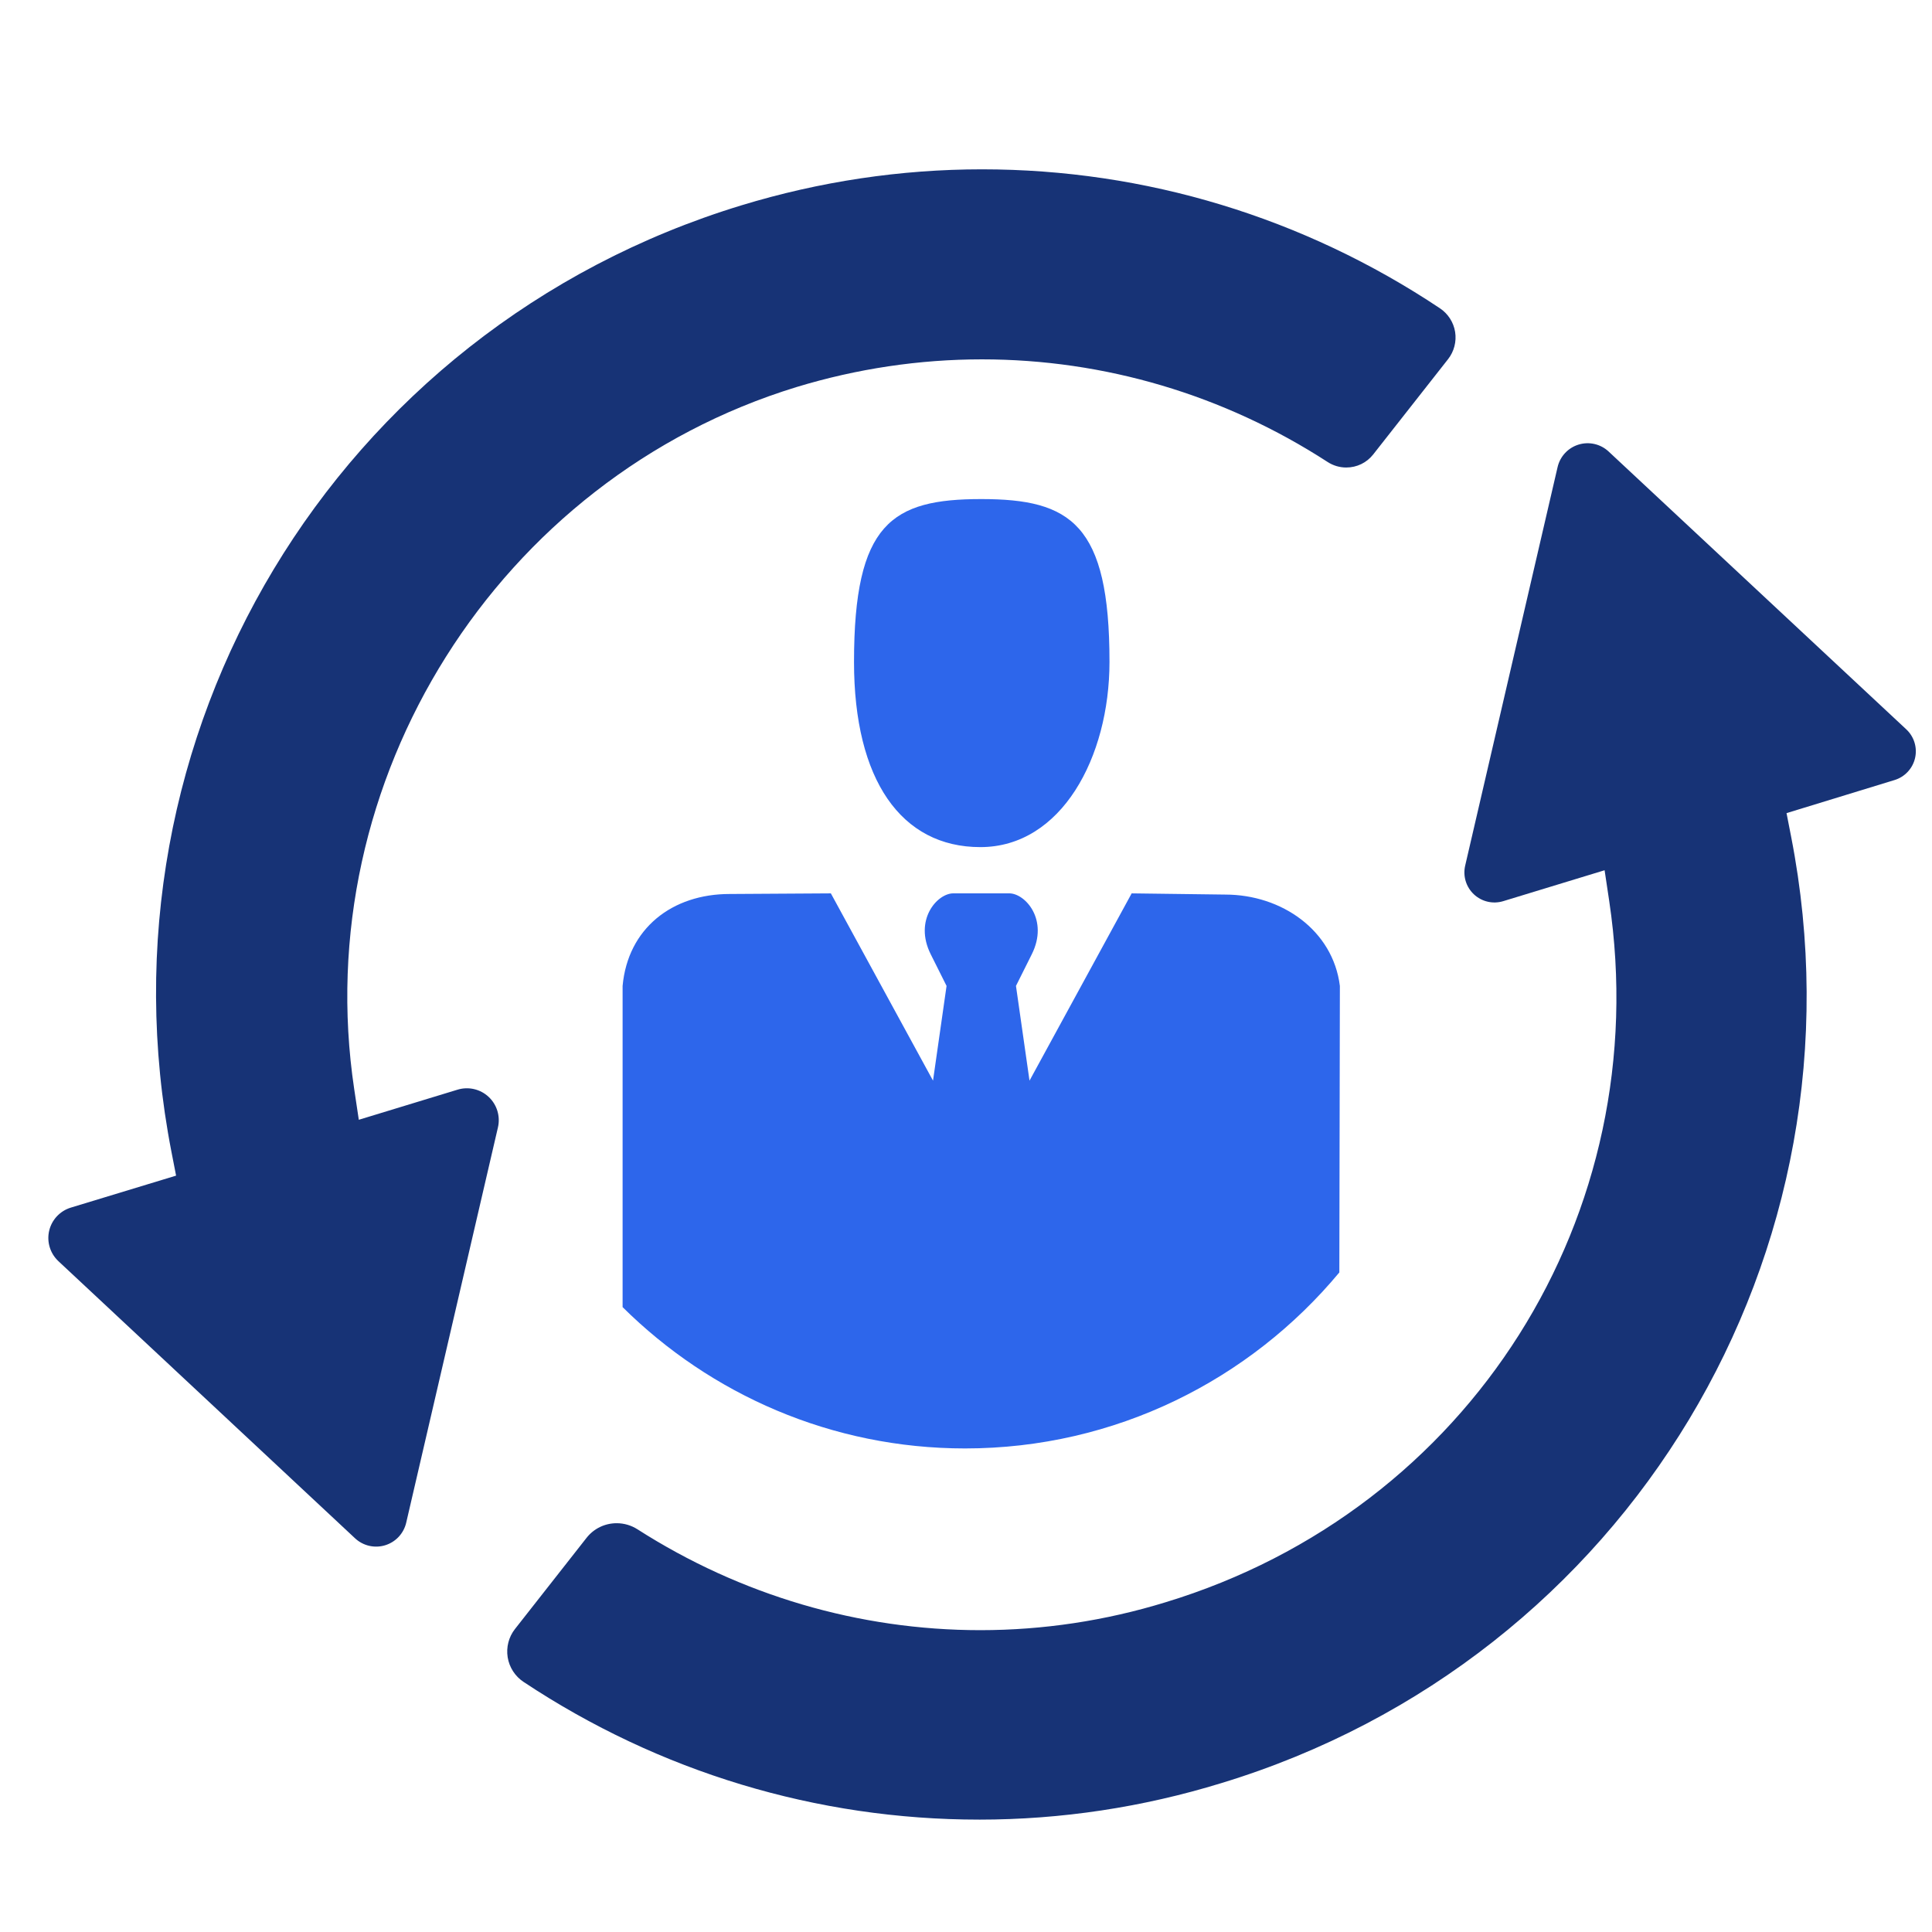 <?xml version="1.0" encoding="UTF-8" standalone="no"?>
<svg
   version="1.1"
   x="0px"
   y="0px"
   viewBox="0 0 120 120"
   xml:space="preserve"
   id="svg9"
   width="120"
   height="120"
   xmlns="http://www.w3.org/2000/svg"
   xmlns:svg="http://www.w3.org/2000/svg"><defs
     id="defs9" /><g
     id="g2"
     transform="matrix(1.922,0,0,1.922,-1.266,-0.823)"><g
       id="g3"
       transform="matrix(0.671,0,0,0.671,-1.154,-1.758)"
       style="fill:#173376;fill-opacity:1;stroke-width:1;stroke-dasharray:none"><path
         d="m 43.832,35.141 c 0,-6.686 1.821,-7.847 6.129,-7.847 4.308,0 6.178,1.196 6.175,7.847 -0.002,4.595 -2.322,8.915 -6.219,8.915 -3.81,0 -6.085,-3.233 -6.085,-8.915 z"
         id="path1-3"
         style="fill:#2d66eb;fill-opacity:1;stroke-width:1;stroke-dasharray:none" /><path
         d="m 61.716,46.342 -4.512,-0.058 -4.92,9.02 -0.652,-4.563 0.761,-1.523 c 0.827,-1.653 -0.311,-2.935 -1.086,-2.935 h -2.693 c -0.776,0 -1.913,1.282 -1.087,2.935 l 0.762,1.523 -0.652,4.563 -4.92,-9.02 -4.866,0.03 c -2.781,-0.003 -4.911,1.659 -5.164,4.428 v 15.469 c 4.239,4.203 10.066,6.806 16.493,6.806 7.241,0 13.722,-3.302 18.026,-8.477 l 0.026,-13.797 c -0.334,-2.687 -2.809,-4.398 -5.516,-4.401 z"
         id="path2-8"
         style="fill:#2d66eb;fill-opacity:1;stroke-width:1;stroke-dasharray:none" /><path
         d="m 49.861,90.893 c -7.82,0 -15.408,-2.293 -21.944,-6.632 -0.409,-0.271 -0.687,-0.702 -0.765,-1.184 -0.078,-0.483 0.05,-0.98 0.35,-1.362 l 3.449,-4.393 c 0.352,-0.447 0.881,-0.704 1.452,-0.704 0.352,0 0.697,0.101 0.995,0.29 4.968,3.18 10.68,4.861 16.521,4.861 3.015,-0.001 6.015,-0.452 8.917,-1.344 14.646,-4.449 23.633,-18.656 21.366,-33.781 l -0.221,-1.474 -4.883,1.489 c -0.495,0.151 -1.032,0.026 -1.41,-0.327 -0.378,-0.353 -0.539,-0.881 -0.422,-1.384 l 4.451,-19.195 c 0.12,-0.516 0.506,-0.93 1.013,-1.084 0.507,-0.155 1.058,-0.027 1.445,0.335 l 14.335,13.38 c 0.378,0.353 0.539,0.88 0.423,1.383 -0.116,0.503 -0.492,0.907 -0.986,1.058 l -5.204,1.594 0.222,1.138 c 3.913,20.03 -7.883,39.623 -27.434,45.575 -3.804,1.17 -7.728,1.761 -11.67,1.761 z M 5.515,63.998 C 5.116,63.625 4.946,63.067 5.069,62.535 5.193,62.003 5.591,61.577 6.114,61.418 l 5.068,-1.54 -0.222,-1.139 C 7.058,38.709 18.855,19.11 38.401,13.15 c 3.777,-1.152 7.679,-1.737 11.594,-1.737 7.862,0 15.488,2.314 22.054,6.692 0.392,0.261 0.659,0.676 0.733,1.139 0.074,0.463 -0.05,0.942 -0.339,1.311 l -3.607,4.591 c -0.314,0.399 -0.787,0.628 -1.297,0.628 -0.32,0 -0.63,-0.092 -0.899,-0.267 -4.989,-3.233 -10.747,-4.942 -16.65,-4.942 -3.012,0 -6.016,0.449 -8.927,1.334 -14.374,4.404 -23.533,18.94 -21.302,33.815 l 0.221,1.474 4.756,-1.45 c 0.525,-0.16 1.096,-0.028 1.497,0.347 0.401,0.375 0.572,0.935 0.448,1.47 l -4.418,19.038 c -0.12,0.518 -0.507,0.932 -1.015,1.087 -0.508,0.155 -1.06,0.027 -1.449,-0.336 z"
         id="path3-5"
         style="fill:#173376;fill-opacity:1;stroke-width:1;stroke-dasharray:none" /></g></g></svg>
